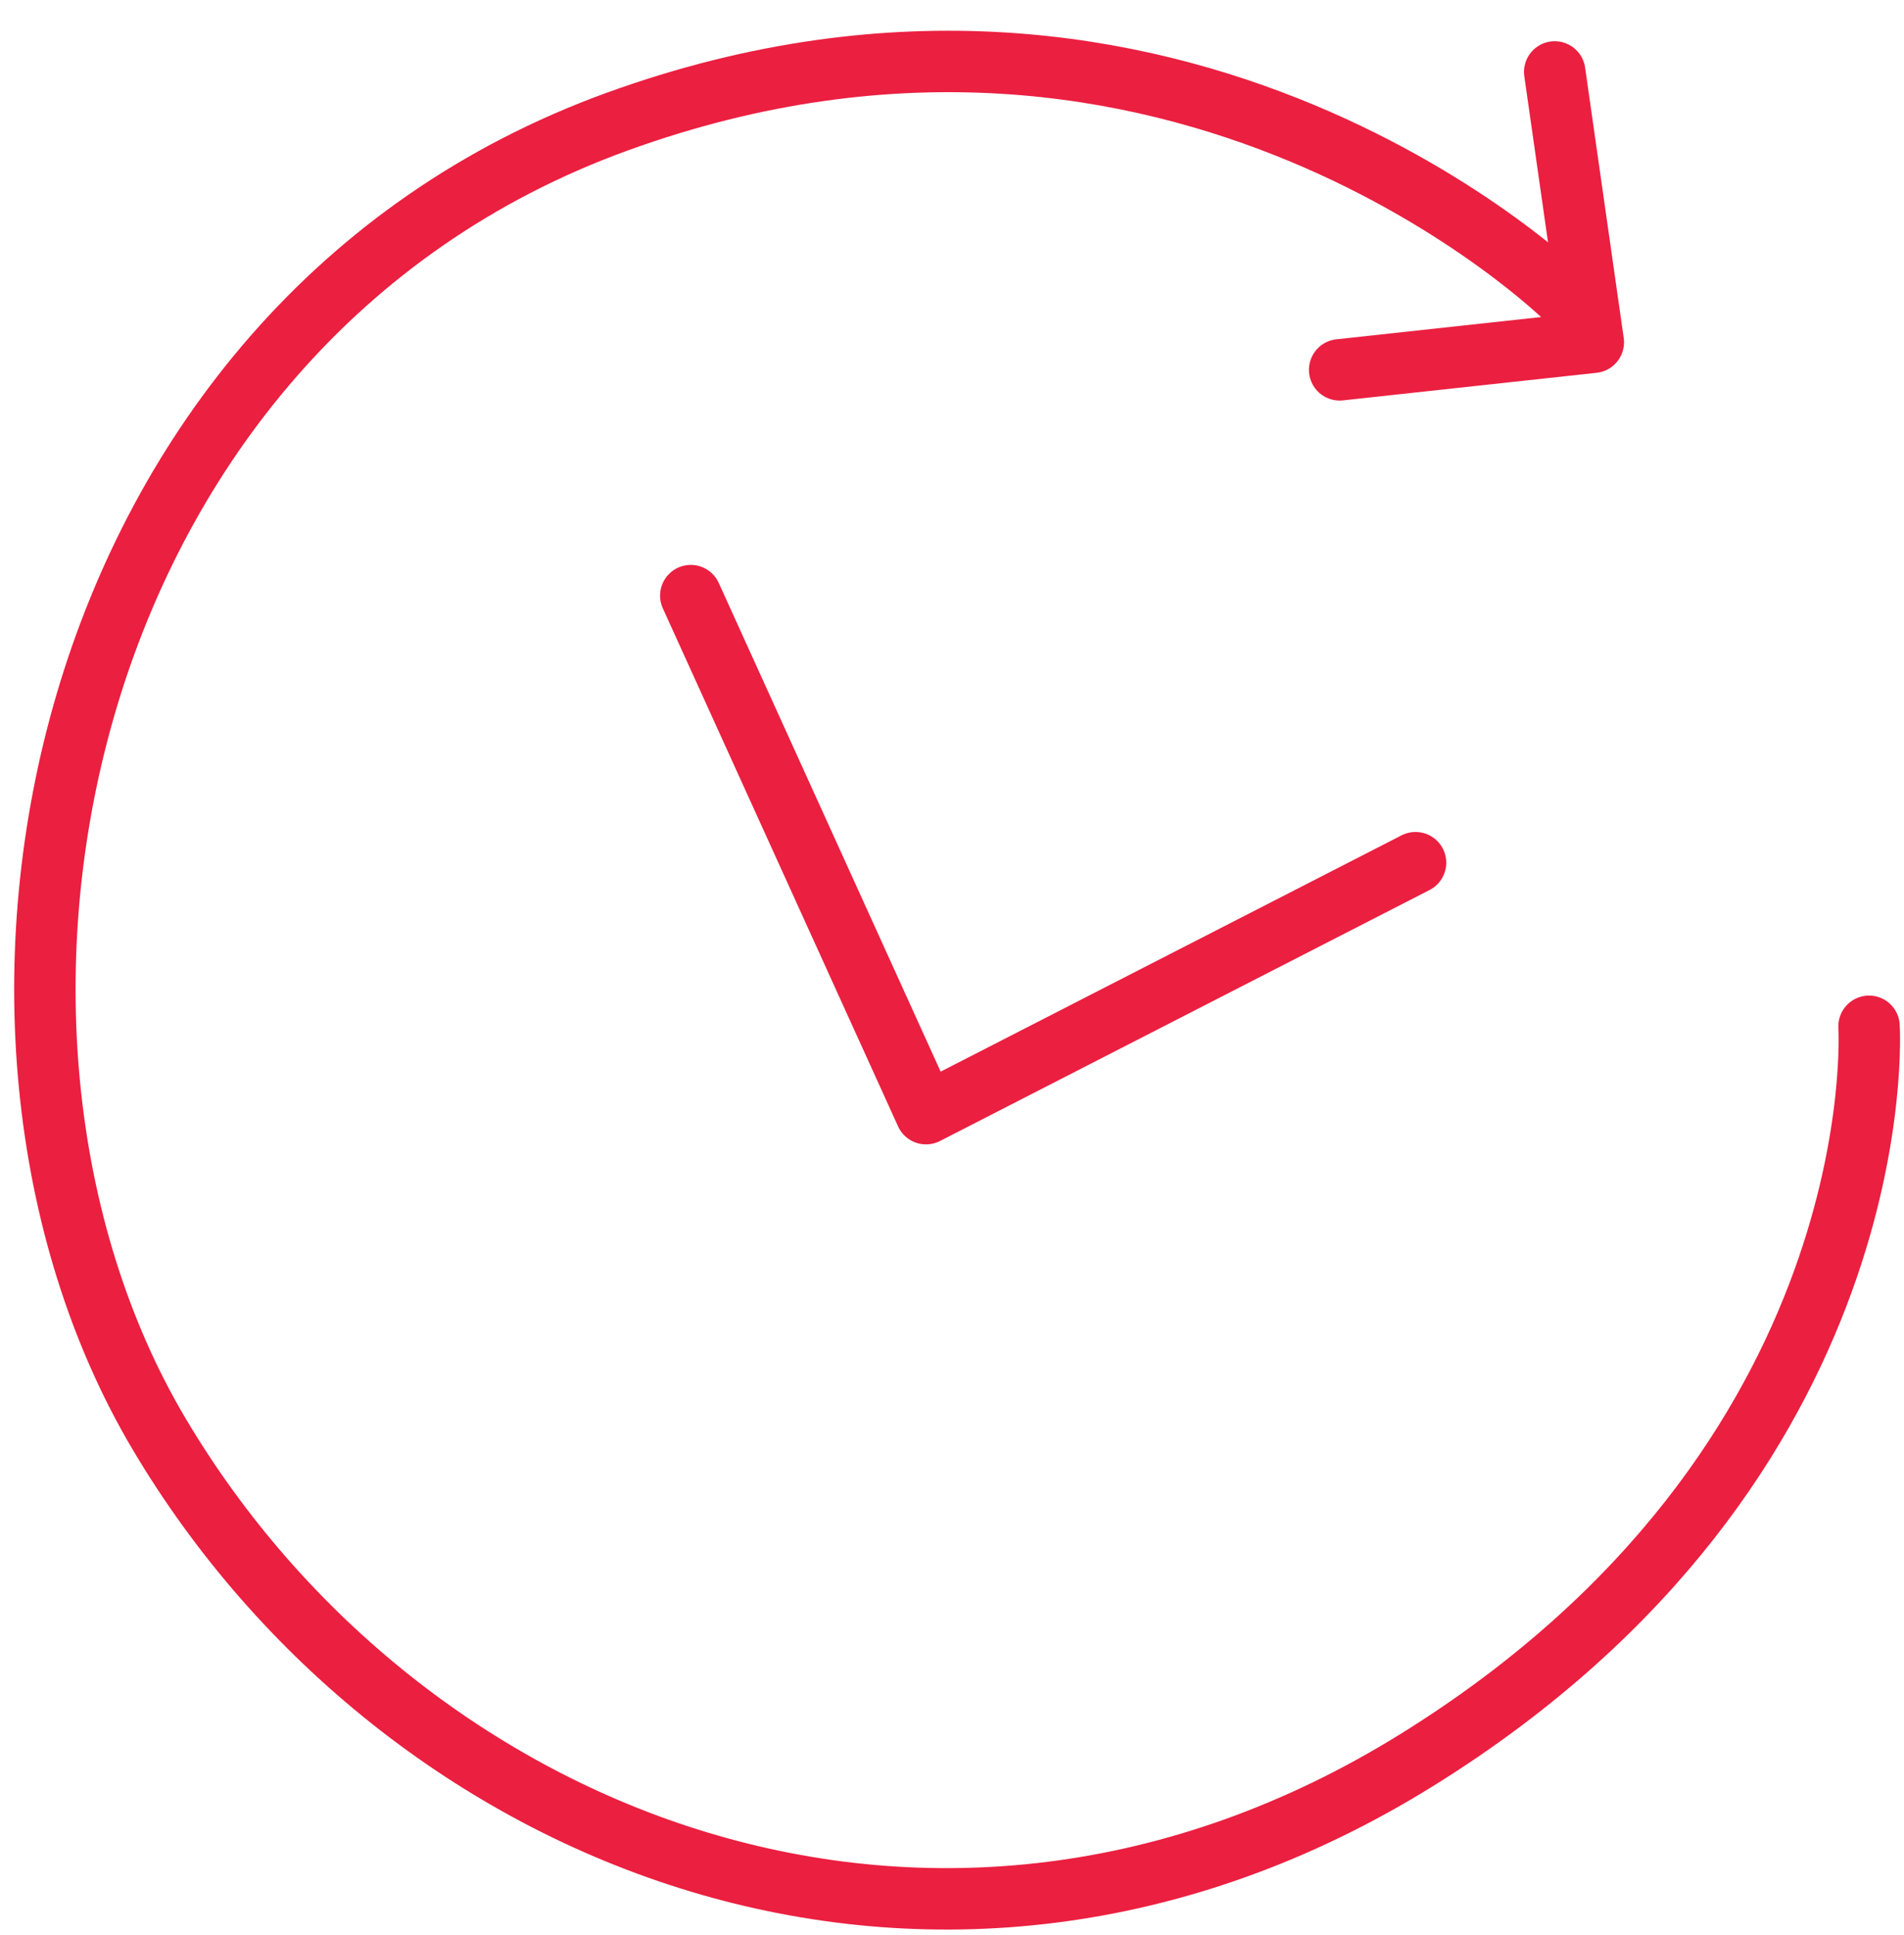 <svg width="62" height="63" viewBox="0 0 62 63" xmlns="http://www.w3.org/2000/svg"><title>69069A76-4DAD-45DC-92B3-25A7EB2ACF6D</title><g stroke="#EB1F40" stroke-width="2" fill="none" fill-rule="evenodd" stroke-linecap="round" stroke-linejoin="round"><path d="M50.985 9.705S38.415-2.685 20.097 3.96C1.78 10.603-2.703 33.41 5.192 46.699c7.895 13.29 25.321 20.293 40.945 10.596C61.76 47.597 60.862 33.41 60.862 33.41"/><path d="M43.623 12.04l8.26-.898-1.257-8.8M22.494 19.39l7.66 16.864 15.94-8.17"/></g></svg>
